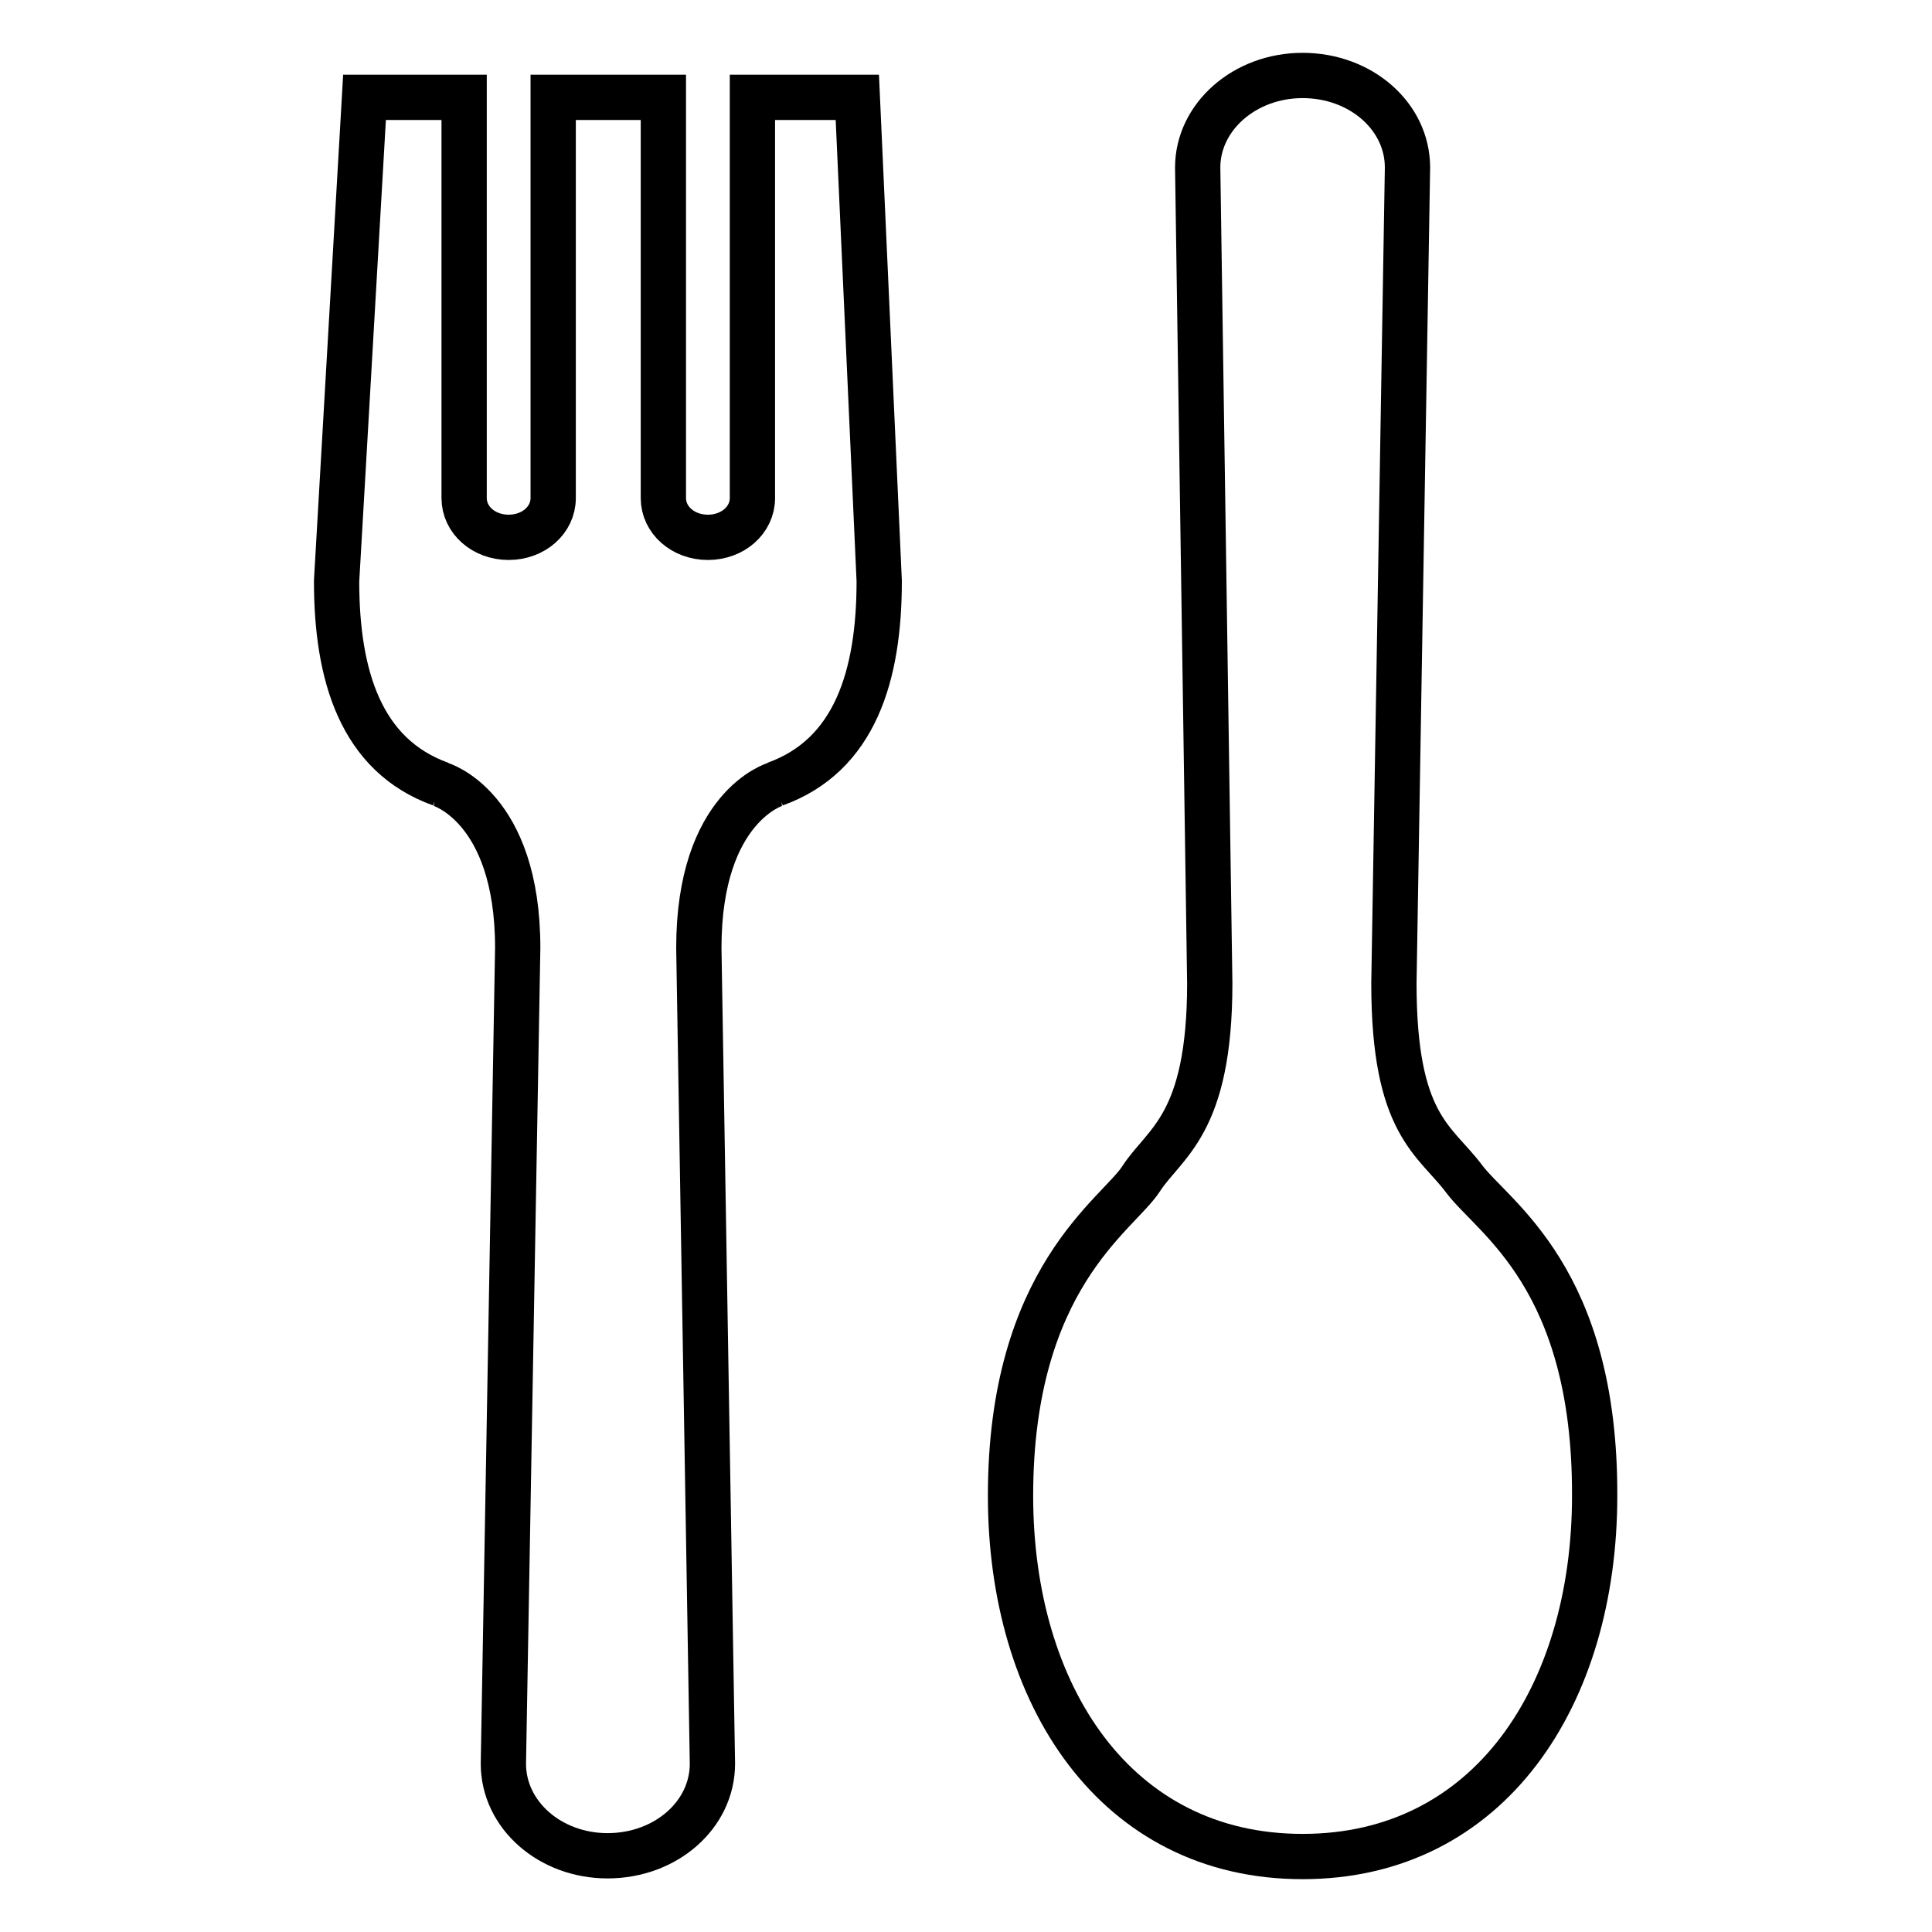 <?xml version="1.0" encoding="utf-8"?>
<!-- Svg Vector Icons : http://www.onlinewebfonts.com/icon -->
<!DOCTYPE svg PUBLIC "-//W3C//DTD SVG 1.1//EN" "http://www.w3.org/Graphics/SVG/1.1/DTD/svg11.dtd">
<svg version="1.1" xmlns="http://www.w3.org/2000/svg" xmlns:xlink="http://www.w3.org/1999/xlink" x="0px" y="0px" viewBox="0 0 256 256" enable-background="new 0 0 256 256" xml:space="preserve">
<g><g><path stroke-width="6" fill-opacity="0" stroke="#000000"  d="M99.7,12.9V66c0,2.9-2.6,5.2-5.9,5.2c-3.3,0-5.9-2.3-5.9-5.2V12.9H73.3V66c0,2.9-2.6,5.2-5.9,5.2c-3.3,0-5.9-2.3-5.9-5.2V12.9H48.3L44.6,77c0,12.5,3.2,23.1,13.8,26.9l-0.1,0c0,0,10.3,2.9,10.3,21.7l-1.9,108.1c0,6.8,6.2,12.2,13.8,12.2c7.7,0,13.9-5.4,13.9-12.2l-1.8-108.1c0-18.8,10.2-21.7,10.2-21.7l-0.1,0c10.6-3.8,13.8-14.4,13.8-26.9l-2.9-64.1H99.7z"/><path stroke-width="6" fill-opacity="0" stroke="#000000"  d="M194,156.2c-3.9-5.2-9.3-7.1-9.3-25.9l1.8-108.1c0-6.8-6.2-12.2-13.9-12.2c-7.7,0-13.9,5.5-13.9,12.2l1.6,108.1c0,18.8-6,21.1-9.1,25.9c-3.1,4.8-17.3,13.1-17.3,42c0,26.4,13.9,47.8,38.7,47.8c24.8,0,38.7-21.4,38.7-47.8C211.4,169.3,197.9,161.4,194,156.2z"/></g></g>
</svg>